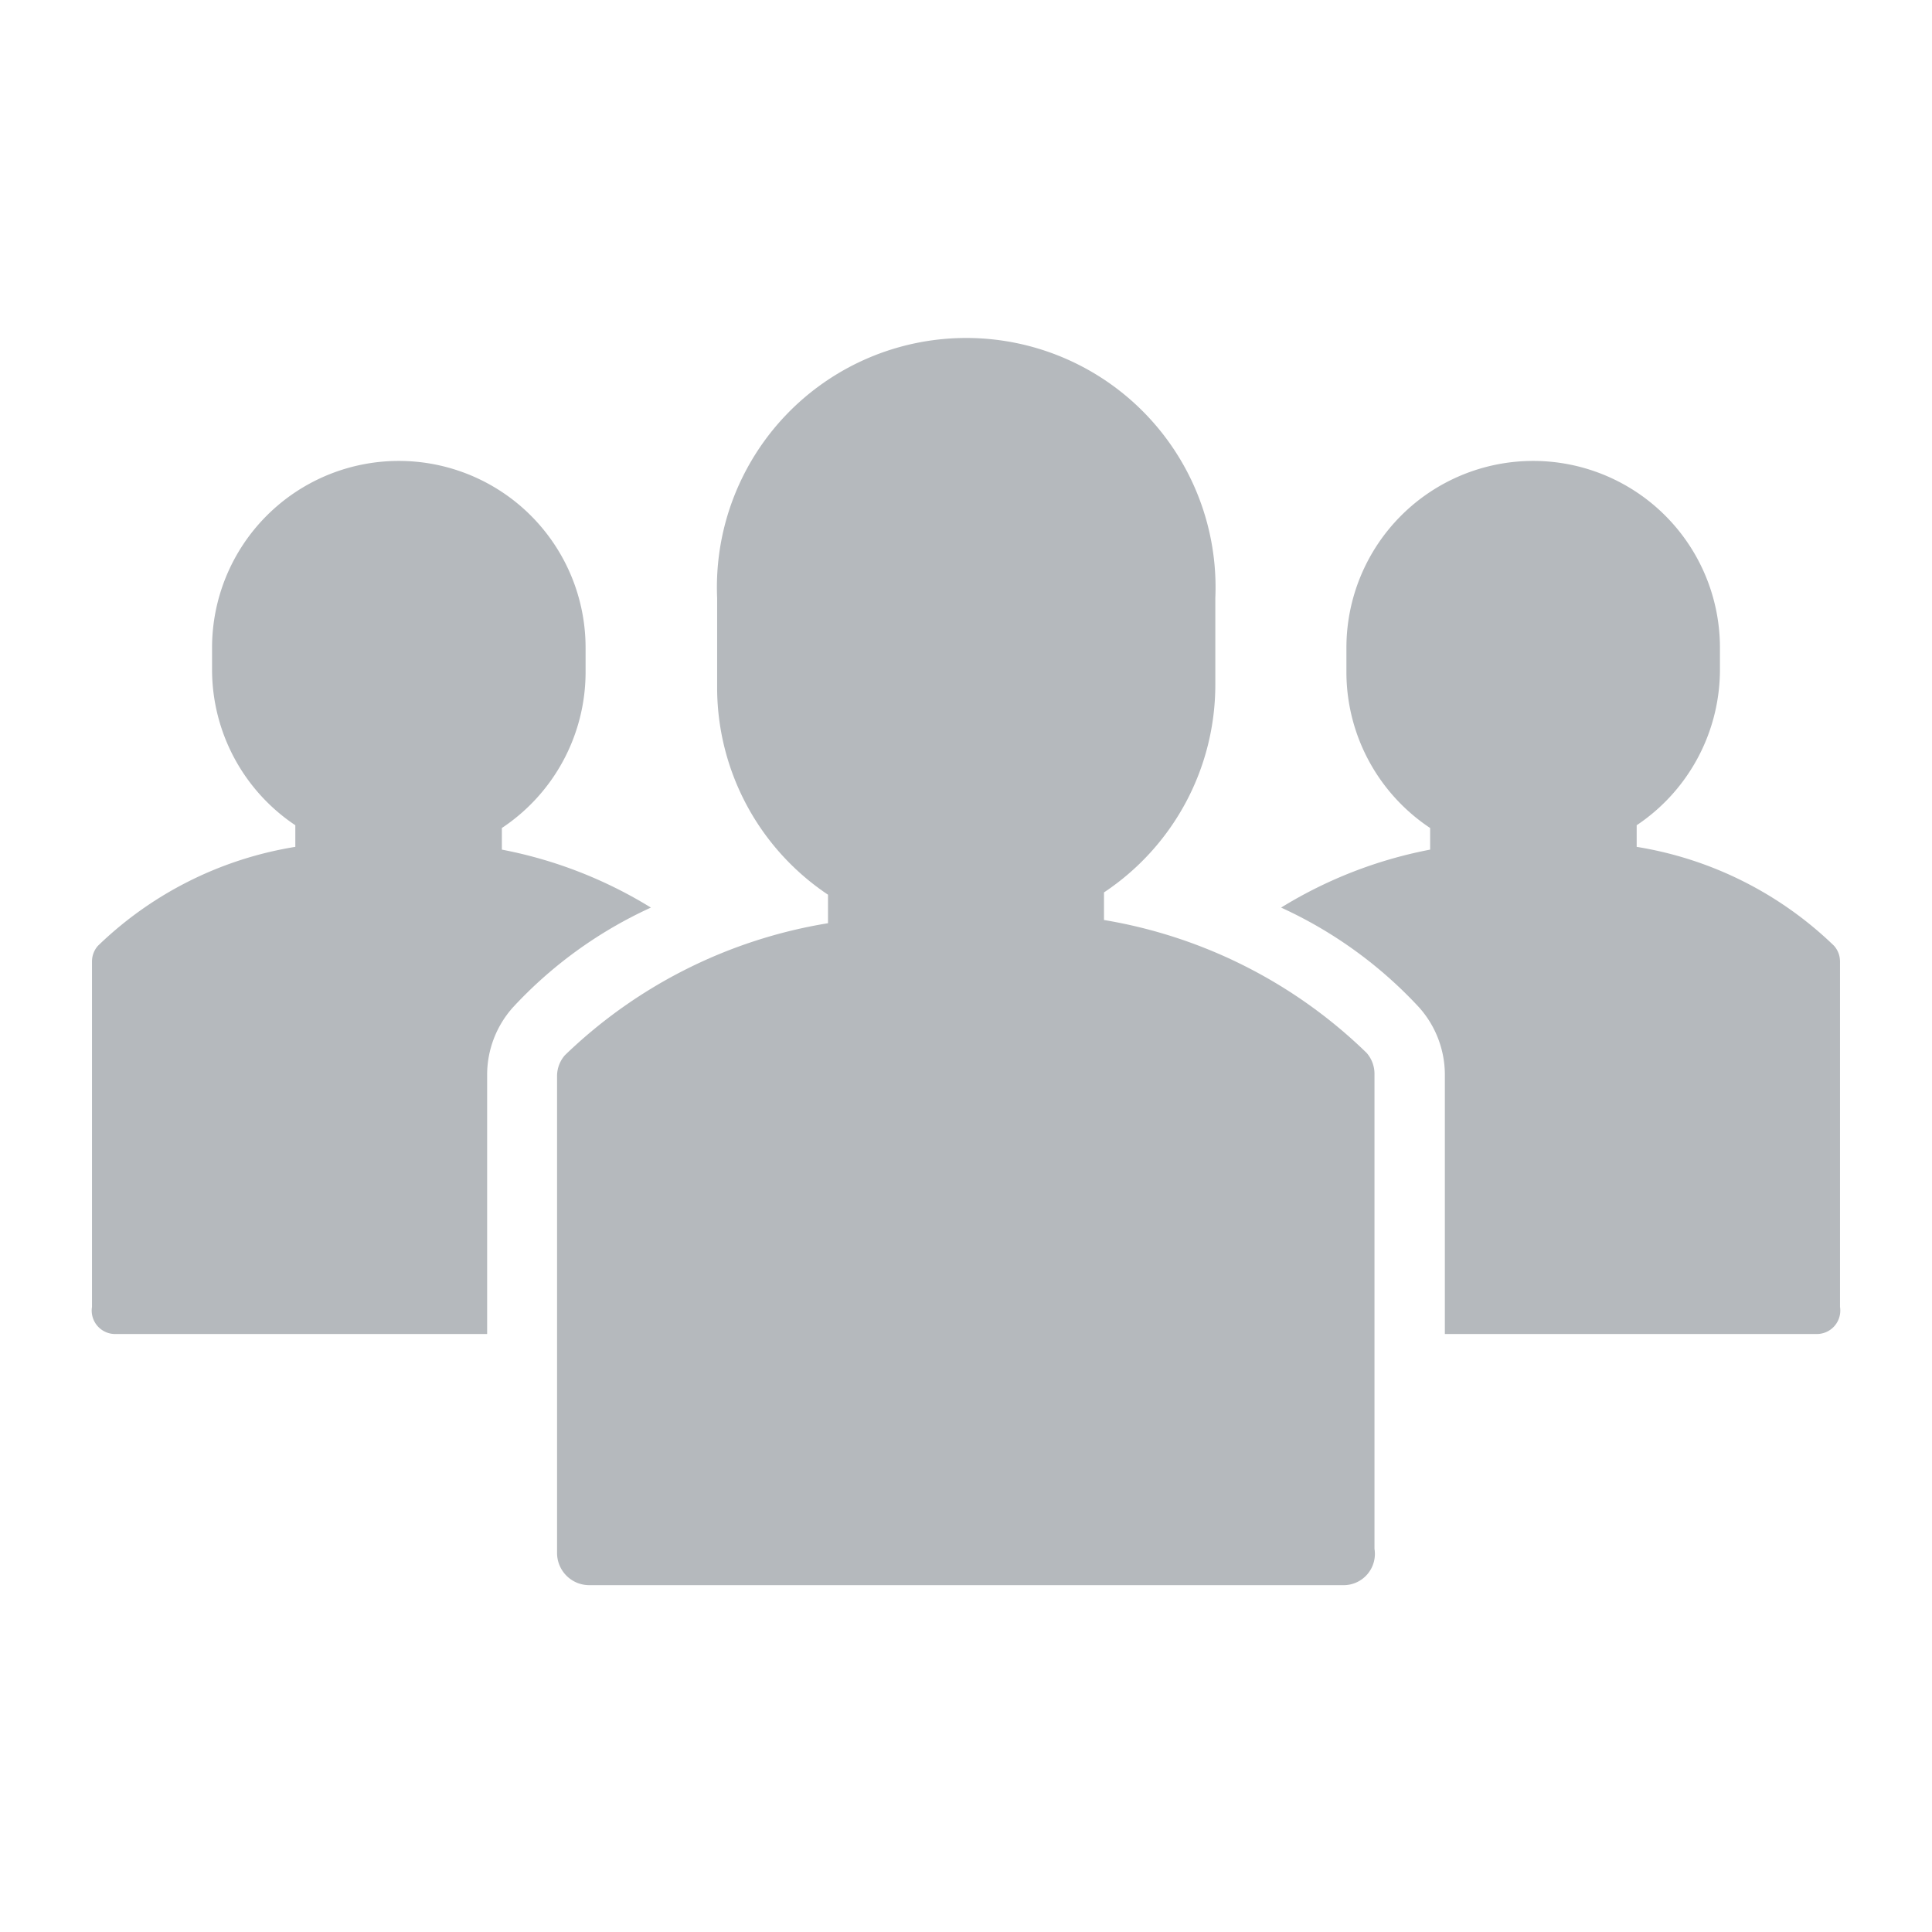 <svg id="Camada_1" data-name="Camada 1" xmlns="http://www.w3.org/2000/svg" width="42" height="42" viewBox="0 0 42 42"><title>carreiras</title><path d="M29.88,33.67V23.35a0.69,0.69,0,0,0-.17-0.46A10.71,10.71,0,0,0,24,20V19.4a5.42,5.42,0,0,0,2.42-4.5V13s0,0,0,0a5.42,5.42,0,1,0-10.83,0s0,0,0,0h0v2A5.42,5.42,0,0,0,18,19.45v0.62a10.71,10.71,0,0,0-5.72,2.87,0.69,0.69,0,0,0-.17.46V33.76a0.7,0.7,0,0,0,.7.7H29.19A0.68,0.68,0,0,0,29.88,33.67Z" fill="#b5b9bd"/><path d="M40,28.41V20.9a0.51,0.51,0,0,0-.13-0.34,8,8,0,0,0-4.29-2.15V17.94a4.07,4.07,0,0,0,1.81-3.37V14.08s0,0,0,0a4.06,4.06,0,1,0-8.12,0s0,0,0,0h0v0.56A4.07,4.07,0,0,0,31.09,18v0.47a9.63,9.63,0,0,0-3.24,1.26,9.42,9.42,0,0,1,3,2.17,2.2,2.2,0,0,1,.56,1.47V29h8.07A0.51,0.51,0,0,0,40,28.41Z" fill="#b5b9bd"/><path d="M2,28.41V20.9a0.51,0.51,0,0,1,.13-0.34,8,8,0,0,1,4.29-2.15V17.94a4.07,4.07,0,0,1-1.81-3.37V14.08s0,0,0,0a4.06,4.06,0,1,1,8.12,0s0,0,0,0h0v0.56A4.07,4.07,0,0,1,10.91,18v0.47a9.63,9.63,0,0,1,3.24,1.26,9.42,9.42,0,0,0-3,2.17,2.2,2.2,0,0,0-.56,1.47V29H2.53A0.51,0.51,0,0,1,2,28.41Z" fill="#b5b9bd"/></svg>